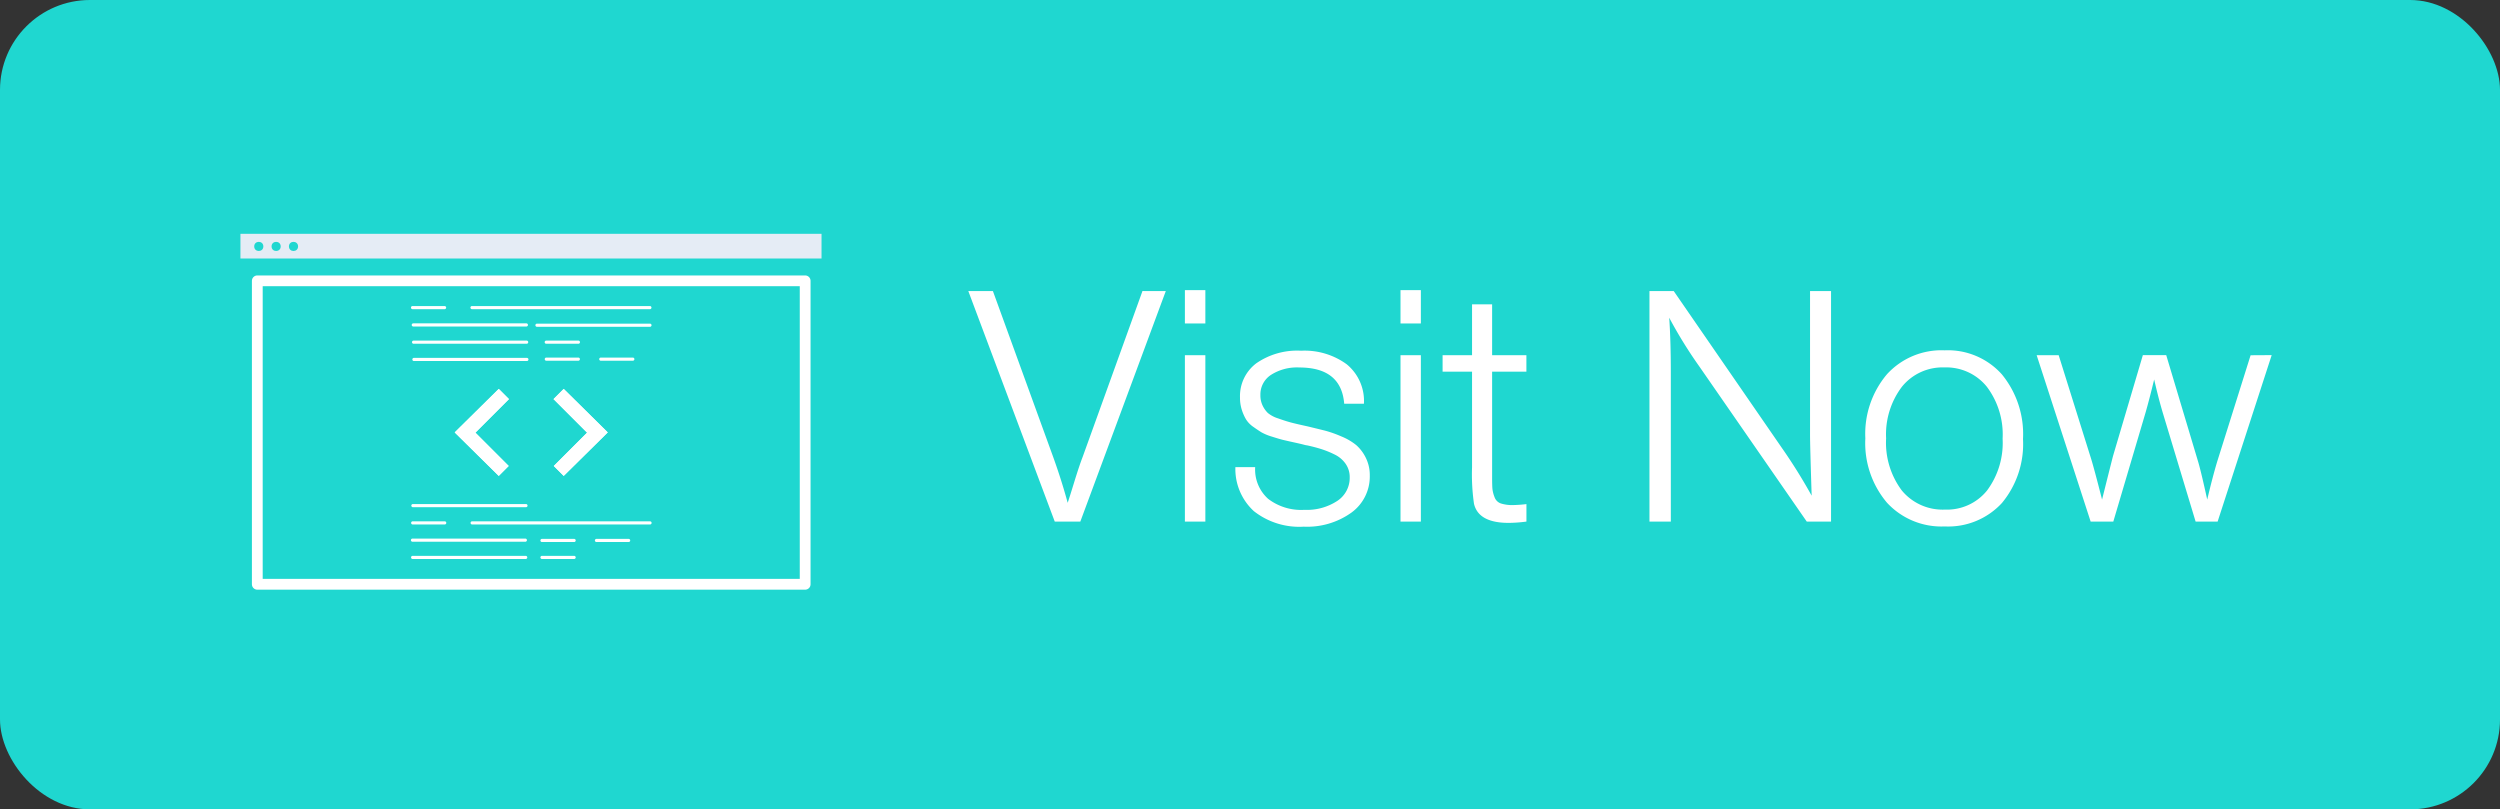 <svg xmlns="http://www.w3.org/2000/svg" width="139" height="45" viewBox="0 0 139 45">
  <rect x="0" y="0" width="139" height="45" fill="#333333" stroke="none"/>
  <g id="visit_now" transform="translate(4.775 -3.381)">
    <rect id="Rectangle_2214" data-name="Rectangle 2214" width="139" height="45" rx="5" transform="translate(-4.775 3.381)" fill="#1fd7d0"/>
    <g id="Group_486" data-name="Group 486" transform="translate(8.593 16.381)">
      <path id="Path_8253" data-name="Path 8253" d="M0,0H30.461V16.872H0Z" transform="translate(0.938 2.614)" fill="none" stroke="#fff" stroke-linecap="round" stroke-linejoin="round" stroke-width="0.6"/>
      <rect id="Rectangle_742" data-name="Rectangle 742" width="32.309" height="1.373" fill="#e5ecf5"/>
      <circle id="Ellipse_227" data-name="Ellipse 227" cx="0.254" cy="0.254" r="0.254" transform="translate(0.766 0.447)" fill="#1fd7d0"/>
      <circle id="Ellipse_228" data-name="Ellipse 228" cx="0.254" cy="0.254" r="0.254" transform="translate(1.731 0.447)" fill="#1fd7d0"/>
      <circle id="Ellipse_229" data-name="Ellipse 229" cx="0.254" cy="0.254" r="0.254" transform="translate(2.697 0.447)" fill="#1fd7d0"/>
      <path id="Path_7412" data-name="Path 7412" d="M684.188,241.4h-9.917a.088.088,0,0,1,0-.174h9.917a.088.088,0,0,1,0,.174Z" transform="translate(-661.409 -237.21)" fill="#fff"/>
      <path id="Path_7413" data-name="Path 7413" d="M618.883,259.571h-6.305a.088.088,0,0,1,0-.175h6.305a.088.088,0,0,1,0,.175Z" transform="translate(-602.976 -254.417)" fill="#fff"/>
      <path id="Path_7414" data-name="Path 7414" d="M748.931,259.9h-6.3a.088.088,0,0,1,0-.175h6.3a.088.088,0,0,1,0,.175Z" transform="translate(-726.152 -254.73)" fill="#fff"/>
      <path id="Path_7415" data-name="Path 7415" d="M619.173,277.738h-6.305a.088.088,0,0,1,0-.175h6.305a.088.088,0,0,1,0,.175Z" transform="translate(-603.25 -271.625)" fill="#fff"/>
      <path id="Path_7416" data-name="Path 7416" d="M619.463,295.906h-6.306a.088.088,0,0,1,0-.174h6.306a.088.088,0,0,1,0,.174Z" transform="translate(-603.524 -288.833)" fill="#fff"/>
      <path id="Path_7417" data-name="Path 7417" d="M754.28,277.738h-1.806a.088.088,0,0,1,0-.175h1.806a.088.088,0,0,1,0,.175Z" transform="translate(-735.48 -271.625)" fill="#fff"/>
      <path id="Path_7418" data-name="Path 7418" d="M754.28,295.576h-1.806a.088.088,0,0,1,0-.174h1.806a.088.088,0,0,1,0,.174Z" transform="translate(-735.48 -288.52)" fill="#fff"/>
      <path id="Path_7419" data-name="Path 7419" d="M811.629,295.576h-1.806a.088.088,0,0,1,0-.174h1.806a.088.088,0,0,1,0,.174Z" transform="translate(-789.799 -288.52)" fill="#fff"/>
      <path id="Path_7420" data-name="Path 7420" d="M613.515,241.4H611.71a.088.088,0,0,1,0-.174h1.806a.088.088,0,0,1,0,.174Z" transform="translate(-602.153 -237.21)" fill="#fff"/>
      <path id="Path_7421" data-name="Path 7421" d="M618.449,449.709h-6.305a.088.088,0,0,1,0-.175h6.305a.088.088,0,0,1,0,.175Z" transform="translate(-602.564 -434.509)" fill="#fff"/>
      <path id="Path_7422" data-name="Path 7422" d="M617.869,486.044h-6.3a.088.088,0,0,1,0-.174h6.3a.088.088,0,0,1,0,.174Z" transform="translate(-602.015 -468.924)" fill="#fff"/>
      <path id="Path_7423" data-name="Path 7423" d="M618.16,504.212h-6.305a.088.088,0,0,1,0-.175h6.305a.088.088,0,0,1,0,.175Z" transform="translate(-602.29 -486.132)" fill="#fff"/>
      <path id="Path_7424" data-name="Path 7424" d="M749.791,486.375h-1.806a.088.088,0,0,1,0-.175h1.806a.088.088,0,0,1,0,.175Z" transform="translate(-731.228 -469.238)" fill="#fff"/>
      <path id="Path_7425" data-name="Path 7425" d="M749.791,504.212h-1.806a.088.088,0,0,1,0-.175h1.806a.088.088,0,0,1,0,.175Z" transform="translate(-731.228 -486.132)" fill="#fff"/>
      <path id="Path_7426" data-name="Path 7426" d="M807.14,486.375h-1.806a.088.088,0,0,1,0-.175h1.806a.088.088,0,0,1,0,.175Z" transform="translate(-785.547 -469.238)" fill="#fff"/>
      <path id="Path_7427" data-name="Path 7427" d="M684.333,467.877h-9.917a.088.088,0,0,1,0-.174h9.917a.088.088,0,0,1,0,.174Z" transform="translate(-661.546 -451.717)" fill="#fff"/>
      <path id="Path_7428" data-name="Path 7428" d="M613.66,467.877h-1.806a.088.088,0,0,1,0-.174h1.806a.088.088,0,0,1,0,.174Z" transform="translate(-602.289 -451.717)" fill="#fff"/>
      <path id="Path_7429" data-name="Path 7429" d="M504.071,163.221l-2.449,2.418,2.449,2.418.551-.551-1.852-1.852,1.867-1.867Z" transform="translate(-489.708 -154.597)" fill="#fff"/>
      <path id="Path_7430" data-name="Path 7430" d="M606.169,163.221l2.448,2.418-2.448,2.418-.551-.551,1.852-1.852-1.867-1.867Z" transform="translate(-588.195 -154.597)" fill="#fff"/>
      <path id="Path_7431" data-name="Path 7431" d="M504.071,163.221l-2.449,2.418,2.449,2.418.551-.551-1.852-1.852,1.867-1.867Z" transform="translate(-489.708 -154.597)" fill="#fff"/>
      <path id="Path_7432" data-name="Path 7432" d="M606.169,163.221l2.448,2.418-2.448,2.418-.551-.551,1.852-1.852-1.867-1.867Z" transform="translate(-588.195 -154.597)" fill="#fff"/>
    </g>
    <path id="Path_20122" data-name="Path 20122" d="M10.818-12.816,6.066,0H4.644L-.162-12.816H1.206L4.554-3.6q.468,1.3.81,2.556.108-.324.378-1.2t.45-1.341l3.33-9.234Zm2.2-.054v1.854H11.88V-12.87Zm0,3.618V0H11.88V-9.252Zm8.82,2.7h-1.1q-.162-2.016-2.5-2.016a2.678,2.678,0,0,0-1.575.414,1.3,1.3,0,0,0-.585,1.116,1.313,1.313,0,0,0,.126.594,1.43,1.43,0,0,0,.288.405,1.667,1.667,0,0,0,.567.3q.4.144.7.225t.963.225q.594.144.954.234a6.287,6.287,0,0,1,.891.315,3.241,3.241,0,0,1,.837.486,2.252,2.252,0,0,1,.531.7,2.167,2.167,0,0,1,.225,1A2.476,2.476,0,0,1,21.141-.5a4.232,4.232,0,0,1-2.655.783,4.08,4.08,0,0,1-2.772-.864,3.178,3.178,0,0,1-1.026-2.448h1.1a2.187,2.187,0,0,0,.72,1.764,3.02,3.02,0,0,0,2.016.612,3.077,3.077,0,0,0,1.827-.495,1.531,1.531,0,0,0,.693-1.305,1.292,1.292,0,0,0-.225-.756,1.576,1.576,0,0,0-.6-.513,5.16,5.16,0,0,0-.747-.306q-.369-.117-.783-.207a1.151,1.151,0,0,1-.18-.036q-.126-.036-.576-.135t-.63-.144q-.18-.045-.576-.171a2.917,2.917,0,0,1-.576-.234q-.18-.108-.459-.306a1.447,1.447,0,0,1-.414-.423,2.568,2.568,0,0,1-.234-.531,2.215,2.215,0,0,1-.1-.684A2.282,2.282,0,0,1,15.849-8.8a3.984,3.984,0,0,1,2.493-.7,3.971,3.971,0,0,1,2.538.756A2.635,2.635,0,0,1,21.834-6.552ZM25-12.87v1.854H23.868V-12.87Zm0,3.618V0H23.868V-9.252Zm5.868,0v.918H28.962v5.868q0,.468.018.657a1.784,1.784,0,0,0,.117.45.566.566,0,0,0,.351.351,2.1,2.1,0,0,0,.684.09,7.257,7.257,0,0,0,.738-.054V0a7.835,7.835,0,0,1-.99.072q-1.674,0-1.926-1.062a11.429,11.429,0,0,1-.108-2.034v-5.31H26.208v-.918h1.638v-2.826h1.116v2.826Zm16.938-3.564V0h-1.35L40.5-8.6a24.928,24.928,0,0,1-1.692-2.736q.09,1.278.09,3.06V0H37.71V-12.816h1.35l5.994,8.694A29.98,29.98,0,0,1,46.728-1.44q-.09-2.826-.09-3.384v-7.992Zm6.318,3.294A4.029,4.029,0,0,1,57.3-8.19a5.236,5.236,0,0,1,1.179,3.6,5.131,5.131,0,0,1-1.17,3.555A4.063,4.063,0,0,1,54.126.27a4.119,4.119,0,0,1-3.213-1.323,5.125,5.125,0,0,1-1.2-3.573,5.132,5.132,0,0,1,1.2-3.564A4.106,4.106,0,0,1,54.126-9.522ZM56.466-7.5a2.9,2.9,0,0,0-2.358-1.071A2.9,2.9,0,0,0,51.75-7.5a4.377,4.377,0,0,0-.882,2.871,4.43,4.43,0,0,0,.873,2.9,2.942,2.942,0,0,0,2.4,1.062,2.858,2.858,0,0,0,2.34-1.062,4.432,4.432,0,0,0,.864-2.88A4.407,4.407,0,0,0,56.466-7.5Zm15.84-1.755L69.3,0H68.076L66.24-6.084q-.234-.792-.468-1.818Q65.52-6.858,65.3-6.084L63.5,0h-1.26L59.238-9.252h1.224l1.764,5.634q.162.486.648,2.394.54-2.16.612-2.43l1.656-5.6h1.3L68.2-3.384q.162.522.522,2.16.288-1.224.558-2.124l1.854-5.9Z" transform="translate(49.225 32.381)" fill="#fff"/>
  </g>
</svg>
